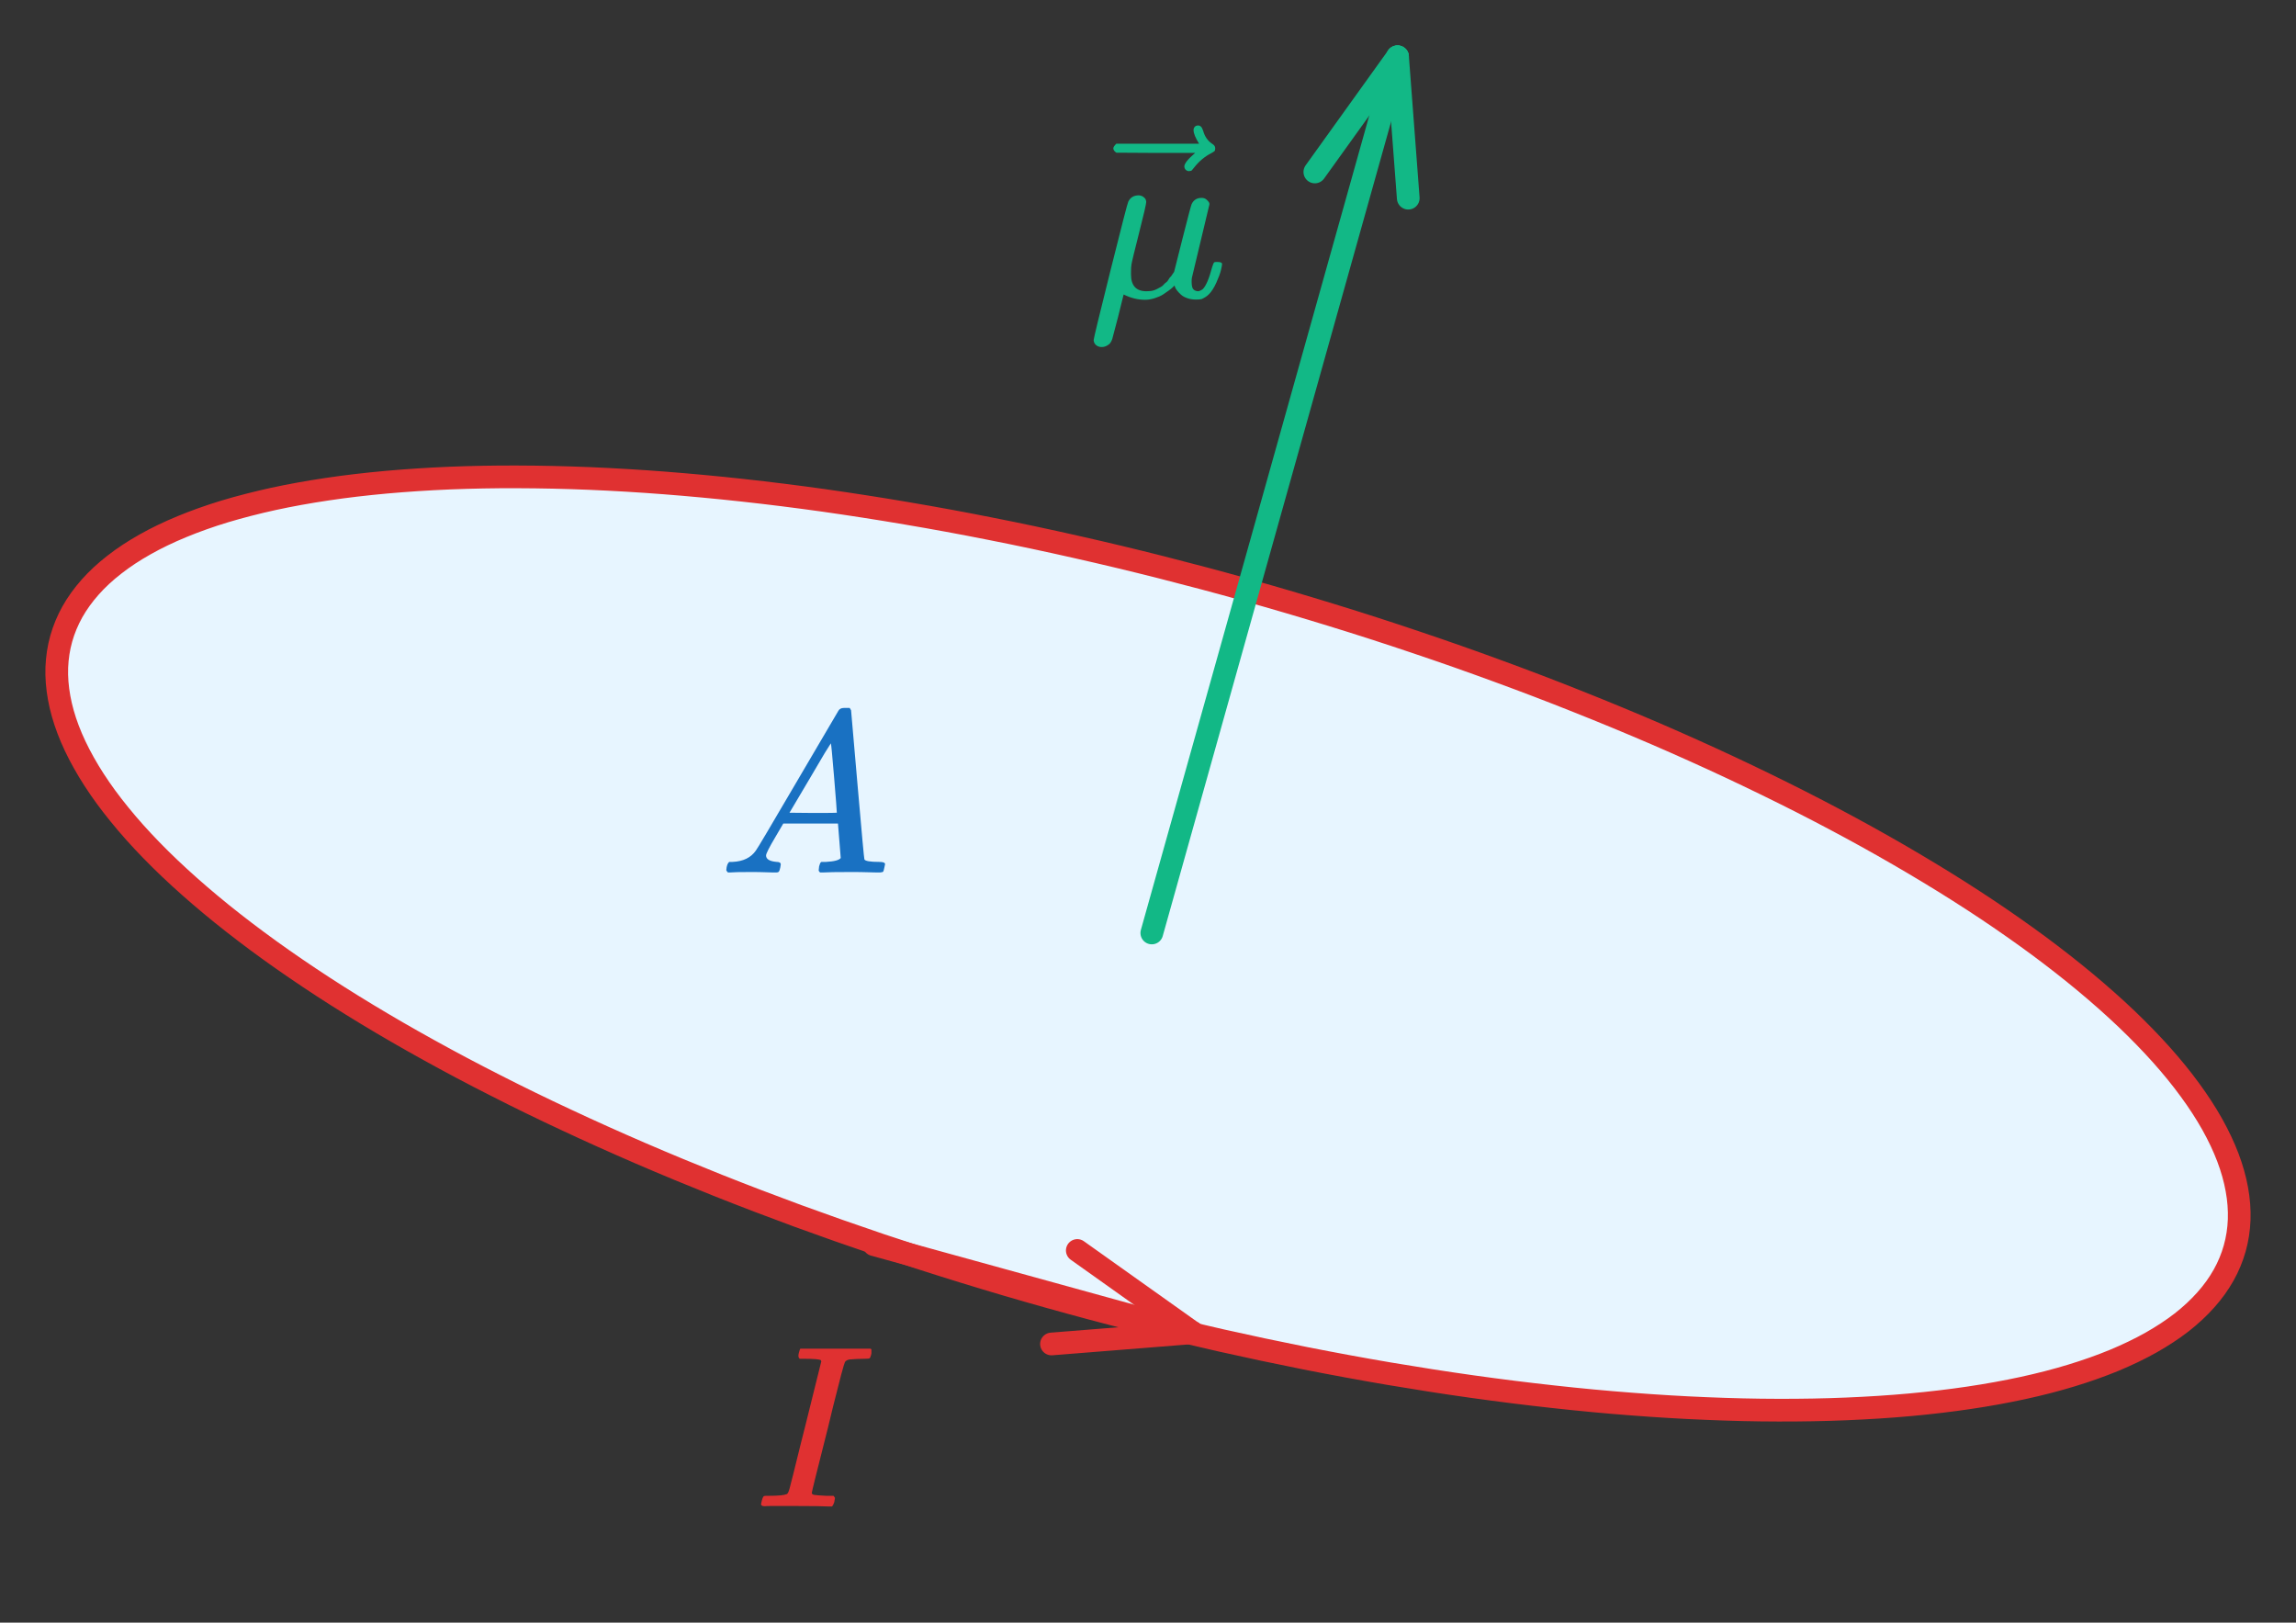 <svg version="1.1" xmlns="http://www.w3.org/2000/svg" viewBox="0 0 404.701 285.977" width="404.701" height="285.977">
  <rect x="0" y="0" width="404.701" height="285.977" fill="#333333" stroke="none"/>
  <!-- svg-source:excalidraw -->
  <!-- payload-type:application/vnd.excalidraw+json --><!-- payload-version:2 --><!-- payload-start -->eyJ2ZXJzaW9uIjoiMSIsImVuY29kaW5nIjoiYnN0cmluZyIsImNvbXByZXNzZWQiOnRydWUsImVuY29kZWQiOiJ4nNWZWVPbSFx1MDAxMMff+Vx1MDAxNJT3NVHmPvJcdTAwMDYmIVx1MDAwZTmBVLZ2SaXG9thWkCWvJHOl+O7bI4xGh01sQpGEXHUwMDA3XG7P2dPT/1/3mO9b29ud/HJmO8+3O/ZiYKJwmJrzzlx1MDAxM9d+ZtMsTGLoXCLF5yyZp4Ni5CTPZ9nzZ8+mJp9cdTAwMDSz1J6F9jzw04NBMr1ZwkZ2auM8g0n/wuft7e/Fb+hcdIduoW734Onx/H32yrCPX9k8/Xg0eXNYTC1cdTAwMDaVlkVROMus77hwRnFcdTAwMWNghLhcdTAwMTRKK4SlomX3JXQzRVx1MDAwMlwihFx1MDAxMlx1MDAxNGuGXHUwMDA1lmXveTjMJzCCalx1MDAxOShNYT7FiDOhy1x1MDAxMVx1MDAxM1x1MDAxYo4nOVxmwURcdTAwMDeUU4yV0oIpRlU5xsTjyFx1MDAxOYdcdTAwMDJcIimjTEqqYSeJRTkky9Pk1HaTKEndKf6yiGKK/Sn6ZnA6TpN5PKyMkSM+XHUwMDFh+TGjMIqO8stiK7hcdTAwMDFwcKex/ufFcVijfdUs2HA8iW3mLlx1MDAwNZWtycxcZsLcOVx1MDAwZXxatjrrZr1hcX9fvE2pmdqeu8B4XHUwMDFlRWVzXHUwMDE4XHUwMDBmrbuYjiG13eLhYrfby/c3S1x1MDAxNi3X3nZr3cKYIUxcdTAwMGJ3lT0+XHUwMDFj4a6are+SuFxiTUxcYmZaMe3nhdlcdTAwMWWEYV4sOzJRZr3/nW0vmiFaXHLTSqjO91x1MDAwZq6O9of9T/v7RyY7iL6ZXHUwMDBm+Xl5zlq4mjRNzjtlz/XiL+/A+WxoblxmwpJTiVx1MDAxNCNYSVx1MDAxZltRXHUwMDE4nza9XHUwMDFiJYNTf4atitdcdTAwMWGautvQhpE1RYHPXHUwMDAzyVx1MDAxOJFcdTAwMWNcdE5cdTAwMTliNUFcdIRcdTAwMDJEXHUwMDE4R0oy0Fx1MDAwNWMtQXFcdTAwMTFcdTAwMTDMkeScIK4lxktcdTAwMDTFXHUwMDAzjrTUXHUwMDE0YcGxQpK1XHUwMDA19TP6yVNcdTAwMTNnM5PCjf7hXHUwMDFhYss1VFx1MDAxYn0rXHUwMDE24Fx1MDAwZpbgVblMLHqlWFx1MDAwNMacM8bvIZWaXHUwMDE57XBGXHUwMDEwJmSDcC6bZ0nY1KL/a9v7uvhQ/v3lydLRK+PR/bQj0S/XXHUwMDEybGSyvJtMp2FcdTAwMGXn/OBsbF1FbtJ8XHUwMDE3ri+Mx3XULXJgb42E5+JcIlx1MDAxOcyLqFxutFx1MDAwMpNcdTAwMTklWICVSKnKoLGZOWdXp4VcdTAwMTd1w1pgtfHwXHUwMDAxzXuKXHUwMDAzhJCgSkhCqdDgwbZ9XHUwMDAxXHUwMDAyn1x1MDAxM0whJ0JcdTAwMDKFgVx1MDAxYlx1MDAxOVxceHTHUWpiTUsocJxqX1x1MDAxM2c26ifnP8DlXG5cdTAwMTJ66YCK1SrtUFxuXHUwMDA1XHUwMDA2QZWiwUuXd9ZQ1FxyrN9cdTAwMWTO/zmzR996x1x1MDAxZtN4Kk5J9Pl073ch11x1MDAxYSVOkTYkXHSoZFx1MDAwMkRGncs8Ty6LZK1cdTAwMDLkyjCOqJBQRa3EOyZ9pcTmeL9NP95wn25cdTAwMDRcbqhGgnibXHUwMDE2zOSSXGKNhfLI3IjTm5Y1rVLjjmKAY8a1j6tccujZgFBTMCt61oTbfaX4oEivjX7qr/dcdTAwMGV2b4KC3F7ky0jA+UpcdTAwMTBIilx1MDAxNNJcXPjXh1x1MDAwN4HcXHUwMDAwXHUwMDA02dWnvd2vb9lcdTAwMTXvokF37yWbXHUwMDFl79xcdTAwMDdcdTAwMDSk0b5cdTAwMGVcYnyh9lx1MDAwM1x1MDAxMNR0XHUwMDBmmlx1MDAwZojWXHUwMDFhpFx1MDAwNIFcdTAwMGLXUNc9olx1MDAwMeeaXHUwMDEyilx0wlx1MDAxOFLZauFDolx1MDAxYpD7XHUwMDBin+JAM1xuVStVXHUwMDE4nnFgTptcdTAwMDRcZlx1MDAwN1x1MDAxNVx1MDAwM1x1MDAxNnVcdTAwMTNHXFy4KZ5cdTAwMGX3hkCtY1x1MDAxM7UzyI14k9Lfn2Lev41b91x1MDAxMPd+gVx1MDAxNJ0n0z2Tmzqd5pk9LlwiM0/n1lx1MDAwYqmY/T6OLts9JlxyzVx1MDAxYtO3kdtk5/ZJ47E2SuL8KLwqXHUwMDEyoqi1vjTTsFjRx2MhrmKdWtNOXHUwMDE0jp3GOpFcdTAwMWTVxZeHXHUwMDAzXHUwMDEzld15MqtcdTAwMWNcdTAwMTG2MGFs0/atJGk4XHUwMDBlY1x1MDAxM1x1MDAxZLe3M/M8ObTZjcHVozq321dl1lxiML9cdTAwMTcmXHUwMDE0blXg5cOUcS6hXHUwMDFlqmRcIs9cdLU+J/asfI0u/1x1MDAxNrbPuq9Nr/9+b3R49ZtzQqFASoVcdFx1MDAwM1BcdTAwMTIotlx1MDAxYu9KqMRcdGVcZuqp4lx1MDAxOcxcdTAwMWKG/fz775ZcdTAwMTNcdTAwMDRcdTAwMTjAIVlgXGa7IV1R3Z2YIExzjVxi8oT/XHUwMDA1lKBcdTAwMDDaP4JcdTAwMTK9XHUwMDA3okTvcSnRe0xKtL7U8pSQXHUwMDEyIYnoMkro9SlxSMKL/y6iXazYV7F/lb846L09/70pXHUwMDAxXHUwMDExXHUwMDFlcPdFhlZSXG7C6q9cYlxi/0AweHBK4tyDm3Y93CuC8EBAKYHuglx1MDAwNFx1MDAwZiBnXHUwMDAzRzjhSqpq5XNbWWhcbqqV6pcyg2Pw472+hXlsZpycnNnB95OT6fz6gehRXfFRObJ0442JsrV4wHTMbHaUw7WW7u64/7XsLvnHwaj4ce4rXFznNG6L1+n11vX/60plsCJ9<!-- payload-end -->
  <defs>
    <style class="style-fonts">
      
    </style>
    
  </defs>
  <g stroke-linecap="round" transform="translate(3.403 101.61) rotate(15.667 198.947 64.677)"><path d="M397.89 64.68 C397.89 66.37, 397.69 68.06, 397.28 69.75 C396.87 71.44, 396.26 73.12, 395.44 74.79 C394.63 76.46, 393.61 78.13, 392.4 79.78 C391.18 81.42, 389.76 83.05, 388.16 84.66 C386.55 86.27, 384.74 87.86, 382.75 89.43 C380.76 90.99, 378.57 92.53, 376.21 94.04 C373.85 95.55, 371.3 97.03, 368.58 98.47 C365.86 99.91, 362.96 101.32, 359.9 102.69 C356.84 104.06, 353.61 105.39, 350.23 106.68 C346.85 107.97, 343.3 109.21, 339.62 110.41 C335.94 111.61, 332.11 112.76, 328.15 113.86 C324.2 114.96, 320.09 116.01, 315.88 117 C311.68 118, 307.33 118.94, 302.9 119.82 C298.46 120.71, 293.9 121.54, 289.27 122.3 C284.63 123.07, 279.89 123.78, 275.08 124.43 C270.27 125.08, 265.37 125.66, 260.42 126.19 C255.48 126.71, 250.45 127.17, 245.39 127.57 C240.33 127.96, 235.21 128.29, 230.07 128.56 C224.93 128.82, 219.74 129.02, 214.56 129.15 C209.37 129.29, 204.15 129.35, 198.95 129.35 C193.74 129.35, 188.52 129.29, 183.34 129.15 C178.15 129.02, 172.96 128.82, 167.82 128.56 C162.69 128.29, 157.56 127.96, 152.5 127.57 C147.44 127.17, 142.42 126.71, 137.47 126.19 C132.52 125.66, 127.62 125.08, 122.81 124.43 C118.01 123.78, 113.26 123.07, 108.63 122.3 C103.99 121.54, 99.43 120.71, 95 119.82 C90.56 118.94, 86.22 118, 82.01 117 C77.8 116.01, 73.7 114.96, 69.74 113.86 C65.78 112.76, 61.95 111.61, 58.27 110.41 C54.59 109.21, 51.05 107.97, 47.67 106.68 C44.29 105.39, 41.05 104.06, 38 102.69 C34.94 101.32, 32.04 99.91, 29.32 98.47 C26.6 97.03, 24.05 95.55, 21.68 94.04 C19.32 92.53, 17.14 90.99, 15.14 89.43 C13.15 87.86, 11.34 86.27, 9.74 84.66 C8.13 83.05, 6.71 81.42, 5.5 79.78 C4.28 78.13, 3.26 76.46, 2.45 74.79 C1.64 73.12, 1.02 71.44, 0.61 69.75 C0.21 68.06, 0 66.37, 0 64.68 C0 62.99, 0.21 61.29, 0.61 59.6 C1.02 57.92, 1.64 56.23, 2.45 54.56 C3.26 52.89, 4.28 51.22, 5.5 49.58 C6.71 47.93, 8.13 46.3, 9.74 44.69 C11.34 43.08, 13.15 41.49, 15.14 39.93 C17.14 38.36, 19.32 36.82, 21.68 35.31 C24.05 33.81, 26.6 32.33, 29.32 30.88 C32.04 29.44, 34.94 28.03, 38 26.66 C41.05 25.29, 44.29 23.96, 47.67 22.67 C51.05 21.39, 54.59 20.14, 58.27 18.94 C61.95 17.75, 65.78 16.59, 69.74 15.5 C73.7 14.4, 77.8 13.35, 82.01 12.35 C86.22 11.36, 90.56 10.41, 95 9.53 C99.43 8.65, 103.99 7.82, 108.63 7.05 C113.26 6.28, 118.01 5.57, 122.81 4.92 C127.62 4.28, 132.52 3.69, 137.47 3.17 C142.42 2.64, 147.44 2.18, 152.5 1.79 C157.56 1.39, 162.69 1.06, 167.82 0.8 C172.96 0.53, 178.15 0.33, 183.34 0.2 C188.52 0.07, 193.74 0, 198.95 0 C204.15 0, 209.37 0.07, 214.56 0.2 C219.74 0.33, 224.93 0.53, 230.07 0.8 C235.21 1.06, 240.33 1.39, 245.39 1.79 C250.45 2.18, 255.48 2.64, 260.42 3.17 C265.37 3.69, 270.27 4.28, 275.08 4.92 C279.89 5.57, 284.63 6.28, 289.27 7.05 C293.9 7.82, 298.46 8.65, 302.9 9.53 C307.33 10.41, 311.68 11.36, 315.88 12.35 C320.09 13.35, 324.2 14.4, 328.15 15.5 C332.11 16.59, 335.94 17.75, 339.62 18.94 C343.3 20.14, 346.85 21.39, 350.23 22.67 C353.61 23.96, 356.84 25.29, 359.9 26.66 C362.96 28.03, 365.86 29.44, 368.58 30.88 C371.3 32.33, 373.85 33.81, 376.21 35.31 C378.57 36.82, 380.76 38.36, 382.75 39.93 C384.74 41.49, 386.55 43.08, 388.16 44.69 C389.76 46.3, 391.18 47.93, 392.4 49.58 C393.61 51.22, 394.63 52.89, 395.44 54.56 C396.26 56.23, 396.87 57.92, 397.28 59.6 C397.69 61.29, 397.89 62.99, 397.89 64.68" stroke="none" stroke-width="0" fill="#e7f5ff"></path><path d="M397.89 64.68 C397.89 66.37, 397.69 68.06, 397.28 69.75 C396.87 71.44, 396.26 73.12, 395.44 74.79 C394.63 76.46, 393.61 78.13, 392.4 79.78 C391.18 81.42, 389.76 83.05, 388.16 84.66 C386.55 86.27, 384.74 87.86, 382.75 89.43 C380.76 90.99, 378.57 92.53, 376.21 94.04 C373.85 95.55, 371.3 97.03, 368.58 98.47 C365.86 99.91, 362.96 101.32, 359.9 102.69 C356.84 104.06, 353.61 105.39, 350.23 106.68 C346.85 107.97, 343.3 109.21, 339.62 110.41 C335.94 111.61, 332.11 112.76, 328.15 113.86 C324.2 114.96, 320.09 116.01, 315.88 117 C311.68 118, 307.33 118.94, 302.9 119.82 C298.46 120.71, 293.9 121.54, 289.27 122.3 C284.63 123.07, 279.89 123.78, 275.08 124.43 C270.27 125.08, 265.37 125.66, 260.42 126.19 C255.48 126.71, 250.45 127.17, 245.39 127.57 C240.33 127.96, 235.21 128.29, 230.07 128.56 C224.93 128.82, 219.74 129.02, 214.56 129.15 C209.37 129.29, 204.15 129.35, 198.95 129.35 C193.74 129.35, 188.52 129.29, 183.34 129.15 C178.15 129.02, 172.96 128.82, 167.82 128.56 C162.69 128.29, 157.56 127.96, 152.5 127.57 C147.44 127.17, 142.42 126.71, 137.47 126.19 C132.52 125.66, 127.62 125.08, 122.81 124.43 C118.01 123.78, 113.26 123.07, 108.63 122.3 C103.99 121.54, 99.43 120.71, 95 119.82 C90.56 118.94, 86.22 118, 82.01 117 C77.8 116.01, 73.7 114.96, 69.74 113.86 C65.78 112.76, 61.95 111.61, 58.27 110.41 C54.59 109.21, 51.05 107.97, 47.67 106.68 C44.29 105.39, 41.05 104.06, 38 102.69 C34.94 101.32, 32.04 99.91, 29.32 98.47 C26.6 97.03, 24.05 95.55, 21.68 94.04 C19.32 92.53, 17.14 90.99, 15.14 89.43 C13.15 87.86, 11.34 86.27, 9.74 84.66 C8.13 83.05, 6.71 81.42, 5.5 79.78 C4.28 78.13, 3.26 76.46, 2.45 74.79 C1.64 73.12, 1.02 71.44, 0.61 69.75 C0.21 68.06, 0 66.37, 0 64.68 C0 62.99, 0.21 61.29, 0.61 59.6 C1.02 57.92, 1.64 56.23, 2.45 54.56 C3.26 52.89, 4.28 51.22, 5.5 49.58 C6.71 47.93, 8.13 46.3, 9.74 44.69 C11.34 43.08, 13.15 41.49, 15.14 39.93 C17.14 38.36, 19.32 36.82, 21.68 35.31 C24.05 33.81, 26.6 32.33, 29.32 30.88 C32.04 29.44, 34.94 28.03, 38 26.66 C41.05 25.29, 44.29 23.96, 47.67 22.67 C51.05 21.39, 54.59 20.14, 58.27 18.94 C61.95 17.75, 65.78 16.59, 69.74 15.5 C73.7 14.4, 77.8 13.35, 82.01 12.35 C86.22 11.36, 90.56 10.41, 95 9.53 C99.43 8.65, 103.99 7.82, 108.63 7.05 C113.26 6.28, 118.01 5.57, 122.81 4.92 C127.62 4.28, 132.52 3.69, 137.47 3.17 C142.42 2.64, 147.44 2.18, 152.5 1.79 C157.56 1.39, 162.69 1.06, 167.82 0.8 C172.96 0.53, 178.15 0.33, 183.34 0.2 C188.52 0.07, 193.74 0, 198.95 0 C204.15 0, 209.37 0.07, 214.56 0.2 C219.74 0.33, 224.93 0.53, 230.07 0.8 C235.21 1.06, 240.33 1.39, 245.39 1.79 C250.45 2.18, 255.48 2.64, 260.42 3.17 C265.37 3.69, 270.27 4.28, 275.08 4.92 C279.89 5.57, 284.63 6.28, 289.27 7.05 C293.9 7.82, 298.46 8.65, 302.9 9.53 C307.33 10.41, 311.68 11.36, 315.88 12.35 C320.09 13.35, 324.2 14.4, 328.15 15.5 C332.11 16.59, 335.94 17.75, 339.62 18.94 C343.3 20.14, 346.85 21.39, 350.23 22.67 C353.61 23.96, 356.84 25.29, 359.9 26.66 C362.96 28.03, 365.86 29.44, 368.58 30.88 C371.3 32.33, 373.85 33.81, 376.21 35.31 C378.57 36.82, 380.76 38.36, 382.75 39.93 C384.74 41.49, 386.55 43.08, 388.16 44.69 C389.76 46.3, 391.18 47.93, 392.4 49.58 C393.61 51.22, 394.63 52.89, 395.44 54.56 C396.26 56.23, 396.87 57.92, 397.28 59.6 C397.69 61.29, 397.89 62.99, 397.89 64.68" stroke="#e03131" stroke-width="4" fill="none"></path></g><g stroke-linecap="round"><g transform="translate(154.047 219.367) rotate(0 28.108 7.755)"><path d="M0 0 C21.47 5.92, 42.94 11.85, 56.22 15.51 M0 0 C19.64 5.42, 39.29 10.84, 56.22 15.51" stroke="#e03131" stroke-width="4" fill="none"></path></g><g transform="translate(154.047 219.367) rotate(0 28.108 7.755)"><path d="M31.29 17.5 C40.81 16.74, 50.33 15.98, 56.22 15.51 M31.29 17.5 C40 16.81, 48.71 16.11, 56.22 15.51" stroke="#e03131" stroke-width="4" fill="none"></path></g><g transform="translate(154.047 219.367) rotate(0 28.108 7.755)"><path d="M35.84 1.02 C43.62 6.55, 51.4 12.09, 56.22 15.51 M35.84 1.02 C42.96 6.08, 50.08 11.15, 56.22 15.51" stroke="#e03131" stroke-width="4" fill="none"></path></g></g><mask></mask><g stroke-linecap="round"><g transform="translate(224.678 167.411) rotate(15.667 0 -80.195)"><path d="M0 0 C0 -26.73, 0 -133.66, 0 -160.39 M0 0 C0 -26.73, 0 -133.66, 0 -160.39" stroke="#12b886" stroke-width="4" fill="none"></path></g><g transform="translate(224.678 167.411) rotate(15.667 0 -80.195)"><path d="M8.55 -136.9 C5.25 -145.95, 1.96 -155.01, 0 -160.39 M8.55 -136.9 C5.69 -144.75, 2.84 -152.59, 0 -160.39" stroke="#12b886" stroke-width="4" fill="none"></path></g><g transform="translate(224.678 167.411) rotate(15.667 0 -80.195)"><path d="M-8.55 -136.9 C-5.25 -145.95, -1.96 -155.01, 0 -160.39 M-8.55 -136.9 C-5.69 -144.75, -2.84 -152.59, 0 -160.39" stroke="#12b886" stroke-width="4" fill="none"></path></g></g><mask></mask><g transform="translate(126.603 122.902) rotate(0 15.972 20.7)"><svg version="1.1" viewBox="0 0 31.944 41.4" width="31.944" height="41.4"><g font-family="Helvetica, Segoe UI Emoji" font-size="36px" color="#1971c2"><svg style="vertical-align: 0;" xmlns="http://www.w3.org/2000/svg" width="1.697ex" height="1.62ex" role="img" focusable="false" viewBox="-4.968 -4.968 52.039 49.68" xmlns:xlink="http://www.w3.org/1999/xlink" x="0" y="1.706"><defs><path id="MJX-4-TEX-I-1D434" d="M208 74Q208 50 254 46Q272 46 272 35Q272 34 270 22Q267 8 264 4T251 0Q249 0 239 0T205 1T141 2Q70 2 50 0H42Q35 7 35 11Q37 38 48 46H62Q132 49 164 96Q170 102 345 401T523 704Q530 716 547 716H555H572Q578 707 578 706L606 383Q634 60 636 57Q641 46 701 46Q726 46 726 36Q726 34 723 22Q720 7 718 4T704 0Q701 0 690 0T651 1T578 2Q484 2 455 0H443Q437 6 437 9T439 27Q443 40 445 43L449 46H469Q523 49 533 63L521 213H283L249 155Q208 86 208 74ZM516 260Q516 271 504 416T490 562L463 519Q447 492 400 412L310 260L413 259Q516 259 516 260Z"></path></defs><g stroke="currentColor" fill="currentColor" stroke-width="0" transform="translate(-4.968 44.712) scale(0.069) scale(1,-1)"><g data-mml-node="math"><g data-mml-node="mi"><use data-c="1D434" xlink:href="#MJX-4-TEX-I-1D434"></use></g></g></g></svg></g></svg></g><g transform="translate(133.081 234.577) rotate(0 10.728 20.7)"><svg version="1.1" viewBox="0 0 21.456 41.4" width="21.456" height="41.4"><g font-family="Helvetica, Segoe UI Emoji" font-size="36px" color="#e03131"><svg style="vertical-align: 0;" xmlns="http://www.w3.org/2000/svg" width="1.14ex" height="1.545ex" role="img" focusable="false" viewBox="-4.968 -4.968 36.66 49.68" xmlns:xlink="http://www.w3.org/1999/xlink" x="0" y="3.119"><defs><path id="MJX-5-TEX-I-1D43C" d="M43 1Q26 1 26 10Q26 12 29 24Q34 43 39 45Q42 46 54 46H60Q120 46 136 53Q137 53 138 54Q143 56 149 77T198 273Q210 318 216 344Q286 624 286 626Q284 630 284 631Q274 637 213 637H193Q184 643 189 662Q193 677 195 680T209 683H213Q285 681 359 681Q481 681 487 683H497Q504 676 504 672T501 655T494 639Q491 637 471 637Q440 637 407 634Q393 631 388 623Q381 609 337 432Q326 385 315 341Q245 65 245 59Q245 52 255 50T307 46H339Q345 38 345 37T342 19Q338 6 332 0H316Q279 2 179 2Q143 2 113 2T65 2T43 1Z"></path></defs><g stroke="currentColor" fill="currentColor" stroke-width="0" transform="translate(-4.968 44.712) scale(0.073) scale(1,-1)"><g data-mml-node="math"><g data-mml-node="mi"><use data-c="1D43C" xlink:href="#MJX-5-TEX-I-1D43C"></use></g></g></g></svg></g></svg></g><g transform="translate(191.837 18.983) rotate(0 12.838 22.591)"><svg version="1.1" viewBox="0 0 25.675 45.181" width="25.675" height="45.181"><g font-family="Helvetica, Segoe UI Emoji" font-size="36px" color="#12b886"><svg style="vertical-align: -0.489ex;" xmlns="http://www.w3.org/2000/svg" width="1.364ex" height="2.4ex" role="img" focusable="false" viewBox="-5.422 -5.422 30.814 54.218" xmlns:xlink="http://www.w3.org/1999/xlink" x="0" y="-1"><defs><path id="MJX-6-TEX-I-1D707" d="M58 -216Q44 -216 34 -208T23 -186Q23 -176 96 116T173 414Q186 442 219 442Q231 441 239 435T249 423T251 413Q251 401 220 279T187 142Q185 131 185 107V99Q185 26 252 26Q261 26 270 27T287 31T302 38T315 45T327 55T338 65T348 77T356 88T365 100L372 110L408 253Q444 395 448 404Q461 431 491 431Q504 431 512 424T523 412T525 402L449 84Q448 79 448 68Q448 43 455 35T476 26Q485 27 496 35Q517 55 537 131Q543 151 547 152Q549 153 557 153H561Q580 153 580 144Q580 138 575 117T555 63T523 13Q510 0 491 -8Q483 -10 467 -10Q446 -10 429 -4T402 11T385 29T376 44T374 51L368 45Q362 39 350 30T324 12T288 -4T246 -11Q199 -11 153 12L129 -85Q108 -167 104 -180T92 -202Q76 -216 58 -216Z"></path><path id="MJX-6-TEX-N-20D7" d="M377 694Q377 702 382 708T397 714Q404 714 409 709Q414 705 419 690Q429 653 460 633Q471 626 471 615Q471 606 468 603T454 594Q411 572 379 531Q377 529 374 525T369 519T364 517T357 516Q350 516 344 521T337 536Q337 555 384 595H213L42 596Q29 605 29 615Q29 622 42 635H401Q377 673 377 694Z"></path></defs><g stroke="currentColor" fill="currentColor" stroke-width="0" transform="translate(-5.422 37.758) scale(0.051) scale(1,-1)"><g data-mml-node="math"><g data-mml-node="TeXAtom" data-mjx-texclass="ORD"><g data-mml-node="mover"><g data-mml-node="mi"><use data-c="1D707" xlink:href="#MJX-6-TEX-I-1D707"></use></g><g data-mml-node="mo" transform="translate(329.3,31) translate(-250 0)"><use data-c="20D7" xlink:href="#MJX-6-TEX-N-20D7"></use></g></g></g></g></g></svg></g></svg></g></svg>
